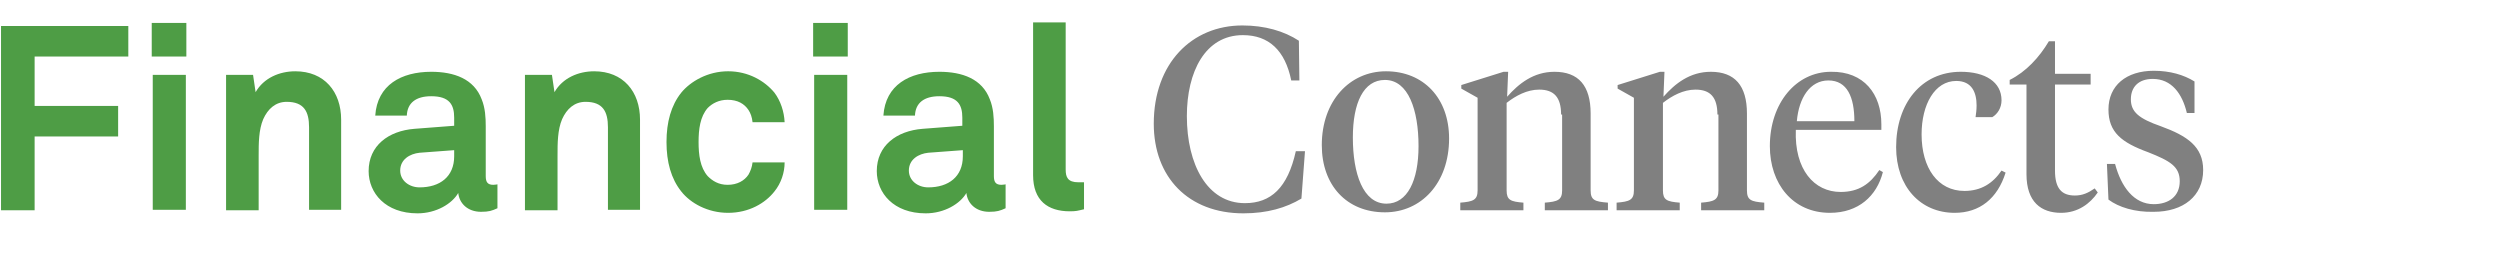 <svg xmlns="http://www.w3.org/2000/svg" viewBox="0 0 491 53.8" enable-background="new 0 0 491 53.8"><style type="text/css">.st0{fill:#4E9D45;} .st1{fill:#808080;}</style><path class="st0" d="M6.8 11.1v9.7h16.4v6h-16.4v14.5h-6.6v-36.2h25v6h-18.4zM29.8 11.1v-6.6h6.8v6.6h-6.8zm.2 30.1v-26.5h6.5v26.5h-6.5zM60.7 41.2v-16.2c0-3.1-1-5-4.4-5-2.2 0-3.7 1.4-4.6 3.4-.9 2.1-.9 4.8-.9 7.1v10.8h-6.4v-26.6h5.3l.5 3.4c1.6-2.8 4.7-4.1 7.8-4.1 5.7 0 9 4 9 9.5v17.7h-6.3zM94.5 41.6c-2.7 0-4.3-1.7-4.5-3.7-1.2 2.1-4.3 4-8 4-6.3 0-9.6-4-9.6-8.3 0-5 3.9-7.9 9-8.3l7.8-.6v-1.6c0-2.5-.9-4.2-4.5-4.2-3 0-4.7 1.3-4.8 3.8h-6.2c.4-6 5.1-8.6 11-8.6 4.5 0 8.4 1.4 9.9 5.4.7 1.7.8 3.6.8 5.3v9.8c0 1.2.4 1.7 1.5 1.7.4 0 .8-.1.8-.1v4.7c-1.1.5-1.7.7-3.2.7zm-5.4-12.1l-6.7.5c-1.9.2-3.8 1.3-3.8 3.5 0 2 1.8 3.3 3.8 3.3 4 0 6.8-2.1 6.8-6.1v-1.2zM119.4 41.2v-16.2c0-3.1-1-5-4.4-5-2.2 0-3.7 1.4-4.6 3.4-.9 2.1-.9 4.8-.9 7.1v10.8h-6.4v-26.6h5.3l.5 3.4c1.6-2.8 4.7-4.1 7.8-4.1 5.7 0 9 4 9 9.5v17.7h-6.3zM152.1 37.6c-1.8 2.3-5 4.2-9.1 4.2-4 0-7.4-1.9-9.2-4.2-2-2.5-2.9-5.8-2.9-9.7s.9-7.2 2.9-9.7c1.8-2.2 5.2-4.2 9.2-4.2 4 0 7.2 1.9 9.1 4.2 1.2 1.6 1.9 3.7 2 5.8h-6.3c-.1-1-.4-1.8-.8-2.4-.8-1.2-2.1-2-4.1-2-1.7 0-3 .7-3.9 1.6-1.5 1.7-1.8 4.2-1.8 6.7s.3 5 1.8 6.7c.9.9 2.1 1.7 3.9 1.7 1.9 0 3.3-.8 4.1-2 .4-.7.7-1.5.8-2.4h6.3c0 2-.7 4.1-2 5.7zM159.7 11.1v-6.6h6.8v6.6h-6.8zm.2 30.1v-26.5h6.5v26.5h-6.5zM194.3 41.6c-2.7 0-4.3-1.7-4.5-3.7-1.2 2.1-4.3 4-8 4-6.3 0-9.6-4-9.6-8.3 0-5 3.9-7.9 9-8.3l7.8-.6v-1.6c0-2.5-.9-4.2-4.5-4.2-3 0-4.7 1.3-4.8 3.8h-6.2c.4-6 5.1-8.6 11-8.6 4.5 0 8.4 1.4 9.9 5.4.7 1.7.8 3.6.8 5.3v9.8c0 1.2.4 1.7 1.5 1.7.4 0 .8-.1.8-.1v4.7c-1.1.5-1.7.7-3.2.7zm-5.3-12.1l-6.7.5c-1.9.2-3.8 1.3-3.8 3.5 0 2 1.8 3.3 3.8 3.3 4 0 6.8-2.1 6.8-6.1v-1.2zM210.1 41.5c-4.3 0-7.2-2.1-7.2-7.1v-30h6.4v28.9c0 1.5.4 2.5 2.5 2.5h1.1v5.3c-1.3.3-1.5.4-2.8.4z"/><path class="st1" d="M255.1 8l.1 7.8h-1.6c-1.2-5.9-4.4-8.9-9.5-8.9-7.4 0-11 7.2-11 15.9 0 9.5 4 17.1 11.4 17.1 5.1 0 8.4-3 10-10.2h1.8l-.7 9.3c-3 1.8-6.7 2.9-11.4 2.9-10.8 0-17.6-7.1-17.6-17.6 0-11.9 7.5-19.3 17.4-19.3 4.4 0 8.2 1.1 11.1 3zM259.6 28.5c0-8.7 5.5-14.5 12.6-14.5 7.4 0 12.4 5.3 12.4 13.2 0 8.8-5.5 14.5-12.6 14.5-7.5 0-12.4-5.3-12.4-13.2zm19 .2c0-7.1-2-13-6.6-13-4.2 0-6.3 4.5-6.3 11.3 0 7.1 2 13 6.6 13 4.1 0 6.3-4.5 6.3-11.3zM306.6 22.5c0-3.4-1.4-4.9-4.3-4.9-2.4 0-4.6 1.2-6.4 2.6v17.2c0 1.9.8 2.2 3.3 2.4v1.5h-12.4v-1.5c2.5-.2 3.4-.5 3.4-2.4v-18.2l-3.2-1.8v-.7l8.3-2.6h.9l-.2 4.9c2.3-2.6 5.2-4.9 9.3-4.9 4.7 0 7.1 2.7 7.1 8.2v15.1c0 1.9.8 2.2 3.4 2.4v1.5h-12.4v-1.5c2.5-.2 3.4-.5 3.4-2.4v-14.9zM337.3 22.5c0-3.4-1.4-4.9-4.3-4.9-2.4 0-4.6 1.2-6.4 2.6v17.2c0 1.9.8 2.2 3.3 2.4v1.5h-12.4v-1.5c2.5-.2 3.4-.5 3.4-2.4v-18.2l-3.2-1.8v-.7l8.3-2.6h.9l-.2 4.9c2.3-2.6 5.2-4.9 9.3-4.9 4.7 0 7.1 2.7 7.1 8.2v15.1c0 1.9.8 2.2 3.4 2.4v1.5h-12.4v-1.5c2.5-.2 3.4-.5 3.4-2.4v-14.9zM369.5 24.4v1.1h-16.8c-.3 7.8 3.6 12.2 8.8 12.2 3.6 0 5.8-1.6 7.6-4.3l.7.4c-1.2 4.7-4.8 8-10.4 8-7.3 0-11.8-5.7-11.8-13.1 0-8.5 5.2-14.6 12-14.6 6.5-.1 9.9 4.4 9.9 10.3zm-16.6-.6h11.3c0-4.7-1.4-8-5.1-8-3.6 0-5.8 3.4-6.2 8zM385.8 37.5c3.3 0 5.6-1.5 7.3-4l.8.4c-1.6 5.1-5.1 7.9-10 7.9-6.7 0-11.5-5.1-11.5-12.9 0-8.5 4.9-14.8 12.7-14.8 4.8 0 8 2 8 5.6 0 1.5-.8 2.7-1.8 3.3h-3.3c.1-.7.2-1.4.2-2.3 0-2.5-.9-4.8-4-4.8-4.2 0-6.8 4.6-6.8 10.5 0 6.6 3.2 11.1 8.4 11.1zM403.6 14.5h7v2.1h-7v16.9c0 3.5 1.3 4.9 3.9 4.9 1.5 0 2.6-.5 3.9-1.4l.6.8c-1.5 2.2-3.9 4-7.2 4-3.9 0-6.8-2.1-6.8-7.6v-17.6h-3.3v-.9c3.2-1.6 5.8-4.4 7.7-7.6h1.2v6.4zM414.1 39.2l-.3-7h1.6c1.2 4.5 3.7 7.9 7.6 7.9 2.9 0 5.1-1.5 5.1-4.5 0-2.9-1.9-4-6.2-5.7-5.2-1.9-7.8-3.9-7.8-8.4 0-4.7 3.5-7.6 8.9-7.6 3.2 0 5.9.8 8 2.1v6.2h-1.5c-.9-3.8-3-6.7-6.7-6.7-2.8 0-4.3 1.6-4.3 4 0 2.5 1.6 3.8 5.9 5.3 5.2 1.9 8.3 4 8.3 8.6 0 5.1-3.9 8.2-9.7 8.2-3.7.1-6.9-.9-8.9-2.4z"/></svg>